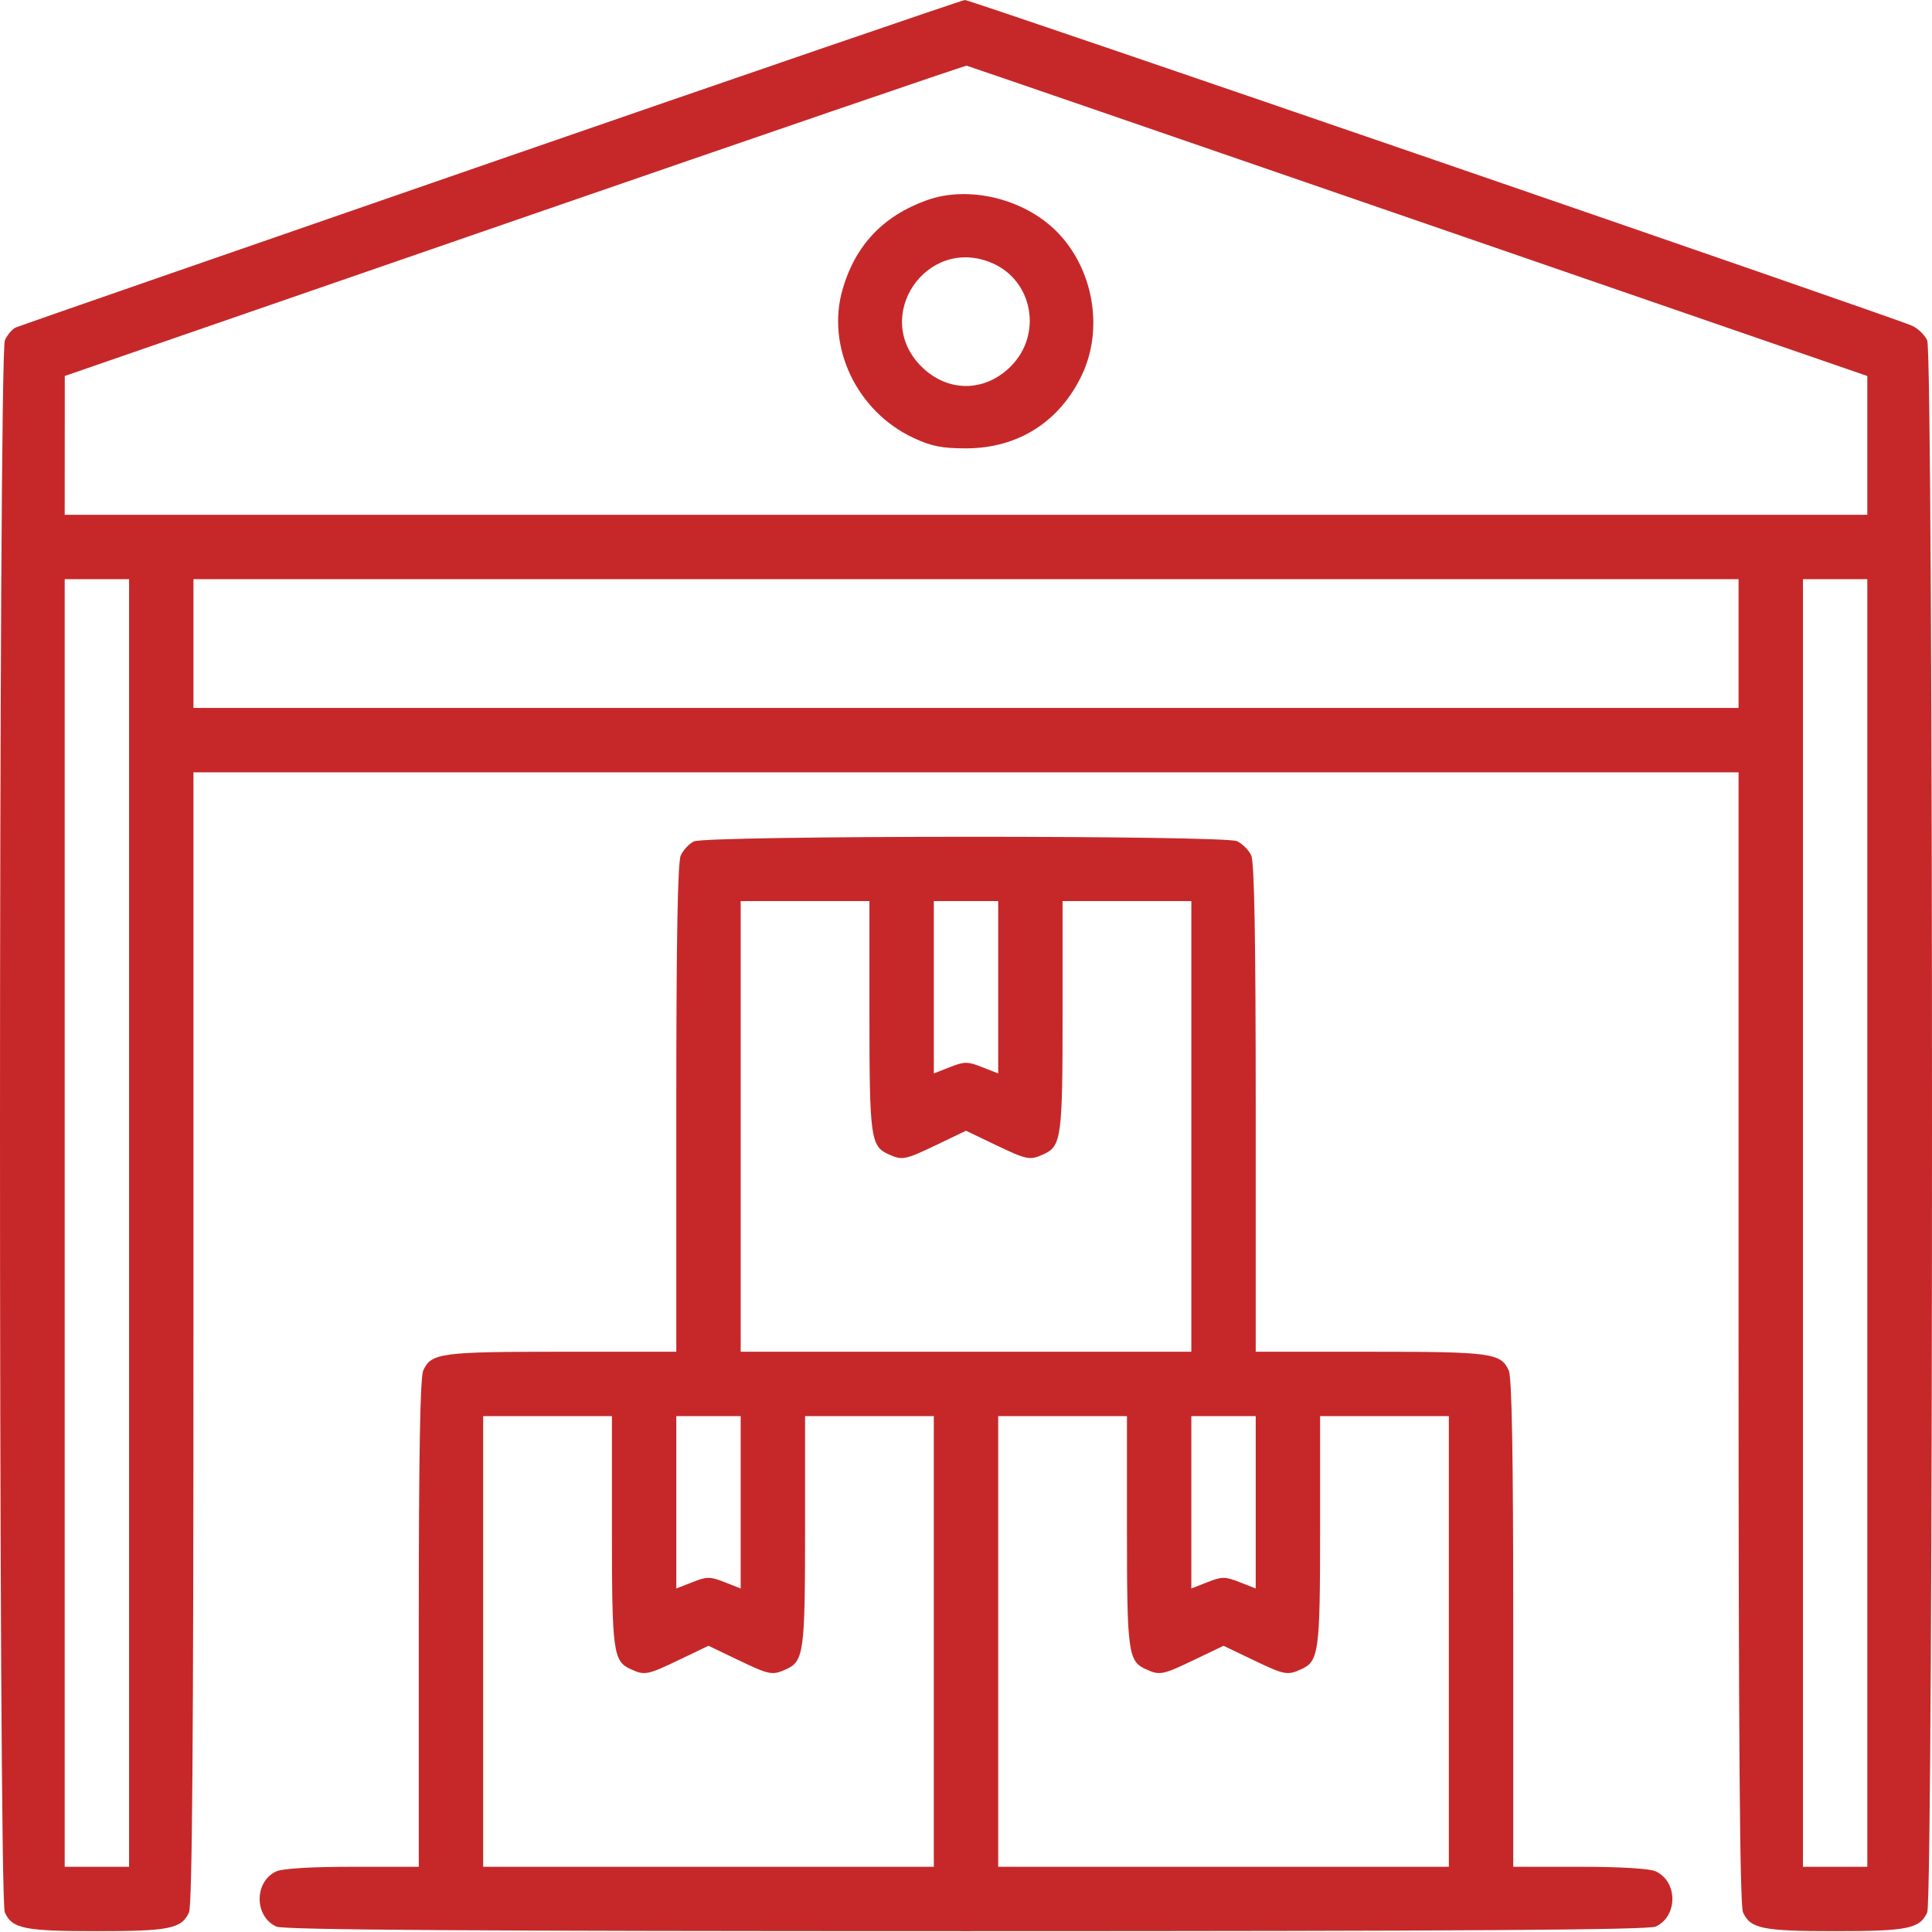 <?xml version="1.0" encoding="UTF-8"?> <svg xmlns="http://www.w3.org/2000/svg" width="260" height="260" viewBox="0 0 260 260" fill="none"> <path fill-rule="evenodd" clip-rule="evenodd" d="M66.105 21.857C31.409 33.862 2.628 43.852 2.147 44.058C1.666 44.263 0.996 45.039 0.658 45.781C-0.21 47.687 -0.224 255.459 0.644 257.364C1.643 259.556 3.267 259.886 13.039 259.886C22.811 259.886 24.435 259.556 25.434 257.364C25.865 256.417 26.035 234.575 26.035 179.99V103.936H130.001H233.968V179.99C233.968 234.575 234.137 256.417 234.569 257.364C235.567 259.556 237.192 259.886 246.964 259.886C256.735 259.886 258.36 259.556 259.358 257.364C260.214 255.485 260.214 47.69 259.358 45.811C259.027 45.085 258.114 44.198 257.328 43.839C254.893 42.728 130.553 -0.032 129.851 1.78934e-05C129.487 0.017 100.801 9.852 66.105 21.857ZM190.865 29.752L251.294 50.599L251.294 59.94L251.295 69.281H130.001H8.707L8.712 59.94L8.717 50.599L69.224 29.687C102.503 18.186 129.889 8.805 130.084 8.84C130.278 8.876 157.63 18.286 190.865 29.752ZM124.749 26.936C118.867 29.038 115.118 32.991 113.399 38.906C111.148 46.648 115.292 55.358 122.926 58.929C125.333 60.055 126.759 60.339 130.001 60.339C137.01 60.339 142.659 56.739 145.636 50.375C148.558 44.129 147.104 36.061 142.167 31.123C137.763 26.719 130.346 24.936 124.749 26.936ZM133.428 35.364C138.992 37.688 140.348 44.982 136.022 49.309C132.509 52.822 127.494 52.822 123.981 49.309C117.285 42.613 124.674 31.706 133.428 35.364ZM17.371 164.583V251.222H13.039H8.707V164.583V77.945H13.039H17.371V164.583ZM233.968 86.608V95.272H130.001H26.035V86.608V77.945H130.001H233.968V86.608ZM251.295 164.583V251.222H246.964H242.632V164.583V77.945H246.964H251.295V164.583ZM93.377 113.234C92.741 113.541 91.949 114.389 91.617 115.117C91.195 116.044 91.014 126.272 91.014 149.176V181.911H75.607C59.29 181.911 58.031 182.081 56.959 184.433C56.54 185.353 56.358 195.65 56.358 218.487V251.222H47.449C41.981 251.222 38.021 251.458 37.198 251.834C34.19 253.204 34.19 257.904 37.198 259.274C38.178 259.721 63.179 259.886 130.001 259.886C196.824 259.886 221.824 259.721 222.805 259.274C225.812 257.904 225.812 253.204 222.805 251.834C221.981 251.458 218.021 251.222 212.553 251.222H203.644V218.487C203.644 195.65 203.462 185.353 203.043 184.433C201.972 182.081 200.713 181.911 184.396 181.911H168.989V149.176C168.989 126.339 168.807 116.042 168.388 115.122C168.057 114.396 167.193 113.532 166.467 113.201C164.691 112.392 95.051 112.423 93.377 113.234ZM117.005 136.671C117.005 152.988 117.175 154.247 119.527 155.318C121.427 156.184 121.766 156.118 126.091 154.045L130.001 152.171L133.912 154.045C138.236 156.118 138.576 156.184 140.475 155.318C142.827 154.247 142.997 152.988 142.997 136.671V121.264H151.661H160.325V151.587V181.911H130.001H99.678V151.587V121.264H108.342H117.005V136.671ZM134.333 132.863V144.461L132.167 143.61C130.198 142.837 129.804 142.837 127.835 143.61L125.669 144.461V132.863V121.264H130.001H134.333V132.863ZM82.35 205.982C82.35 222.299 82.52 223.558 84.872 224.629C86.771 225.495 87.111 225.429 91.435 223.356L95.346 221.482L99.256 223.356C103.581 225.429 103.92 225.495 105.82 224.629C108.172 223.558 108.342 222.299 108.342 205.982V190.575H117.005H125.669V220.898V251.222H95.346H65.022V220.898V190.575H73.686H82.35V205.982ZM99.678 202.174V213.772L97.512 212.921C95.543 212.148 95.149 212.148 93.18 212.921L91.014 213.772V202.174V190.575H95.346H99.678V202.174ZM151.661 205.982C151.661 222.299 151.831 223.558 154.183 224.629C156.082 225.495 156.422 225.429 160.746 223.356L164.657 221.482L168.567 223.356C172.892 225.429 173.231 225.495 175.131 224.629C177.483 223.558 177.653 222.299 177.653 205.982V190.575H186.316H194.98V220.898V251.222H164.657H134.333V220.898V190.575H142.997H151.661V205.982ZM168.989 202.174V213.772L166.823 212.921C164.854 212.148 164.46 212.148 162.491 212.921L160.325 213.772V202.174V190.575H164.657H168.989V202.174Z" fill="#C62829"></path> </svg> 